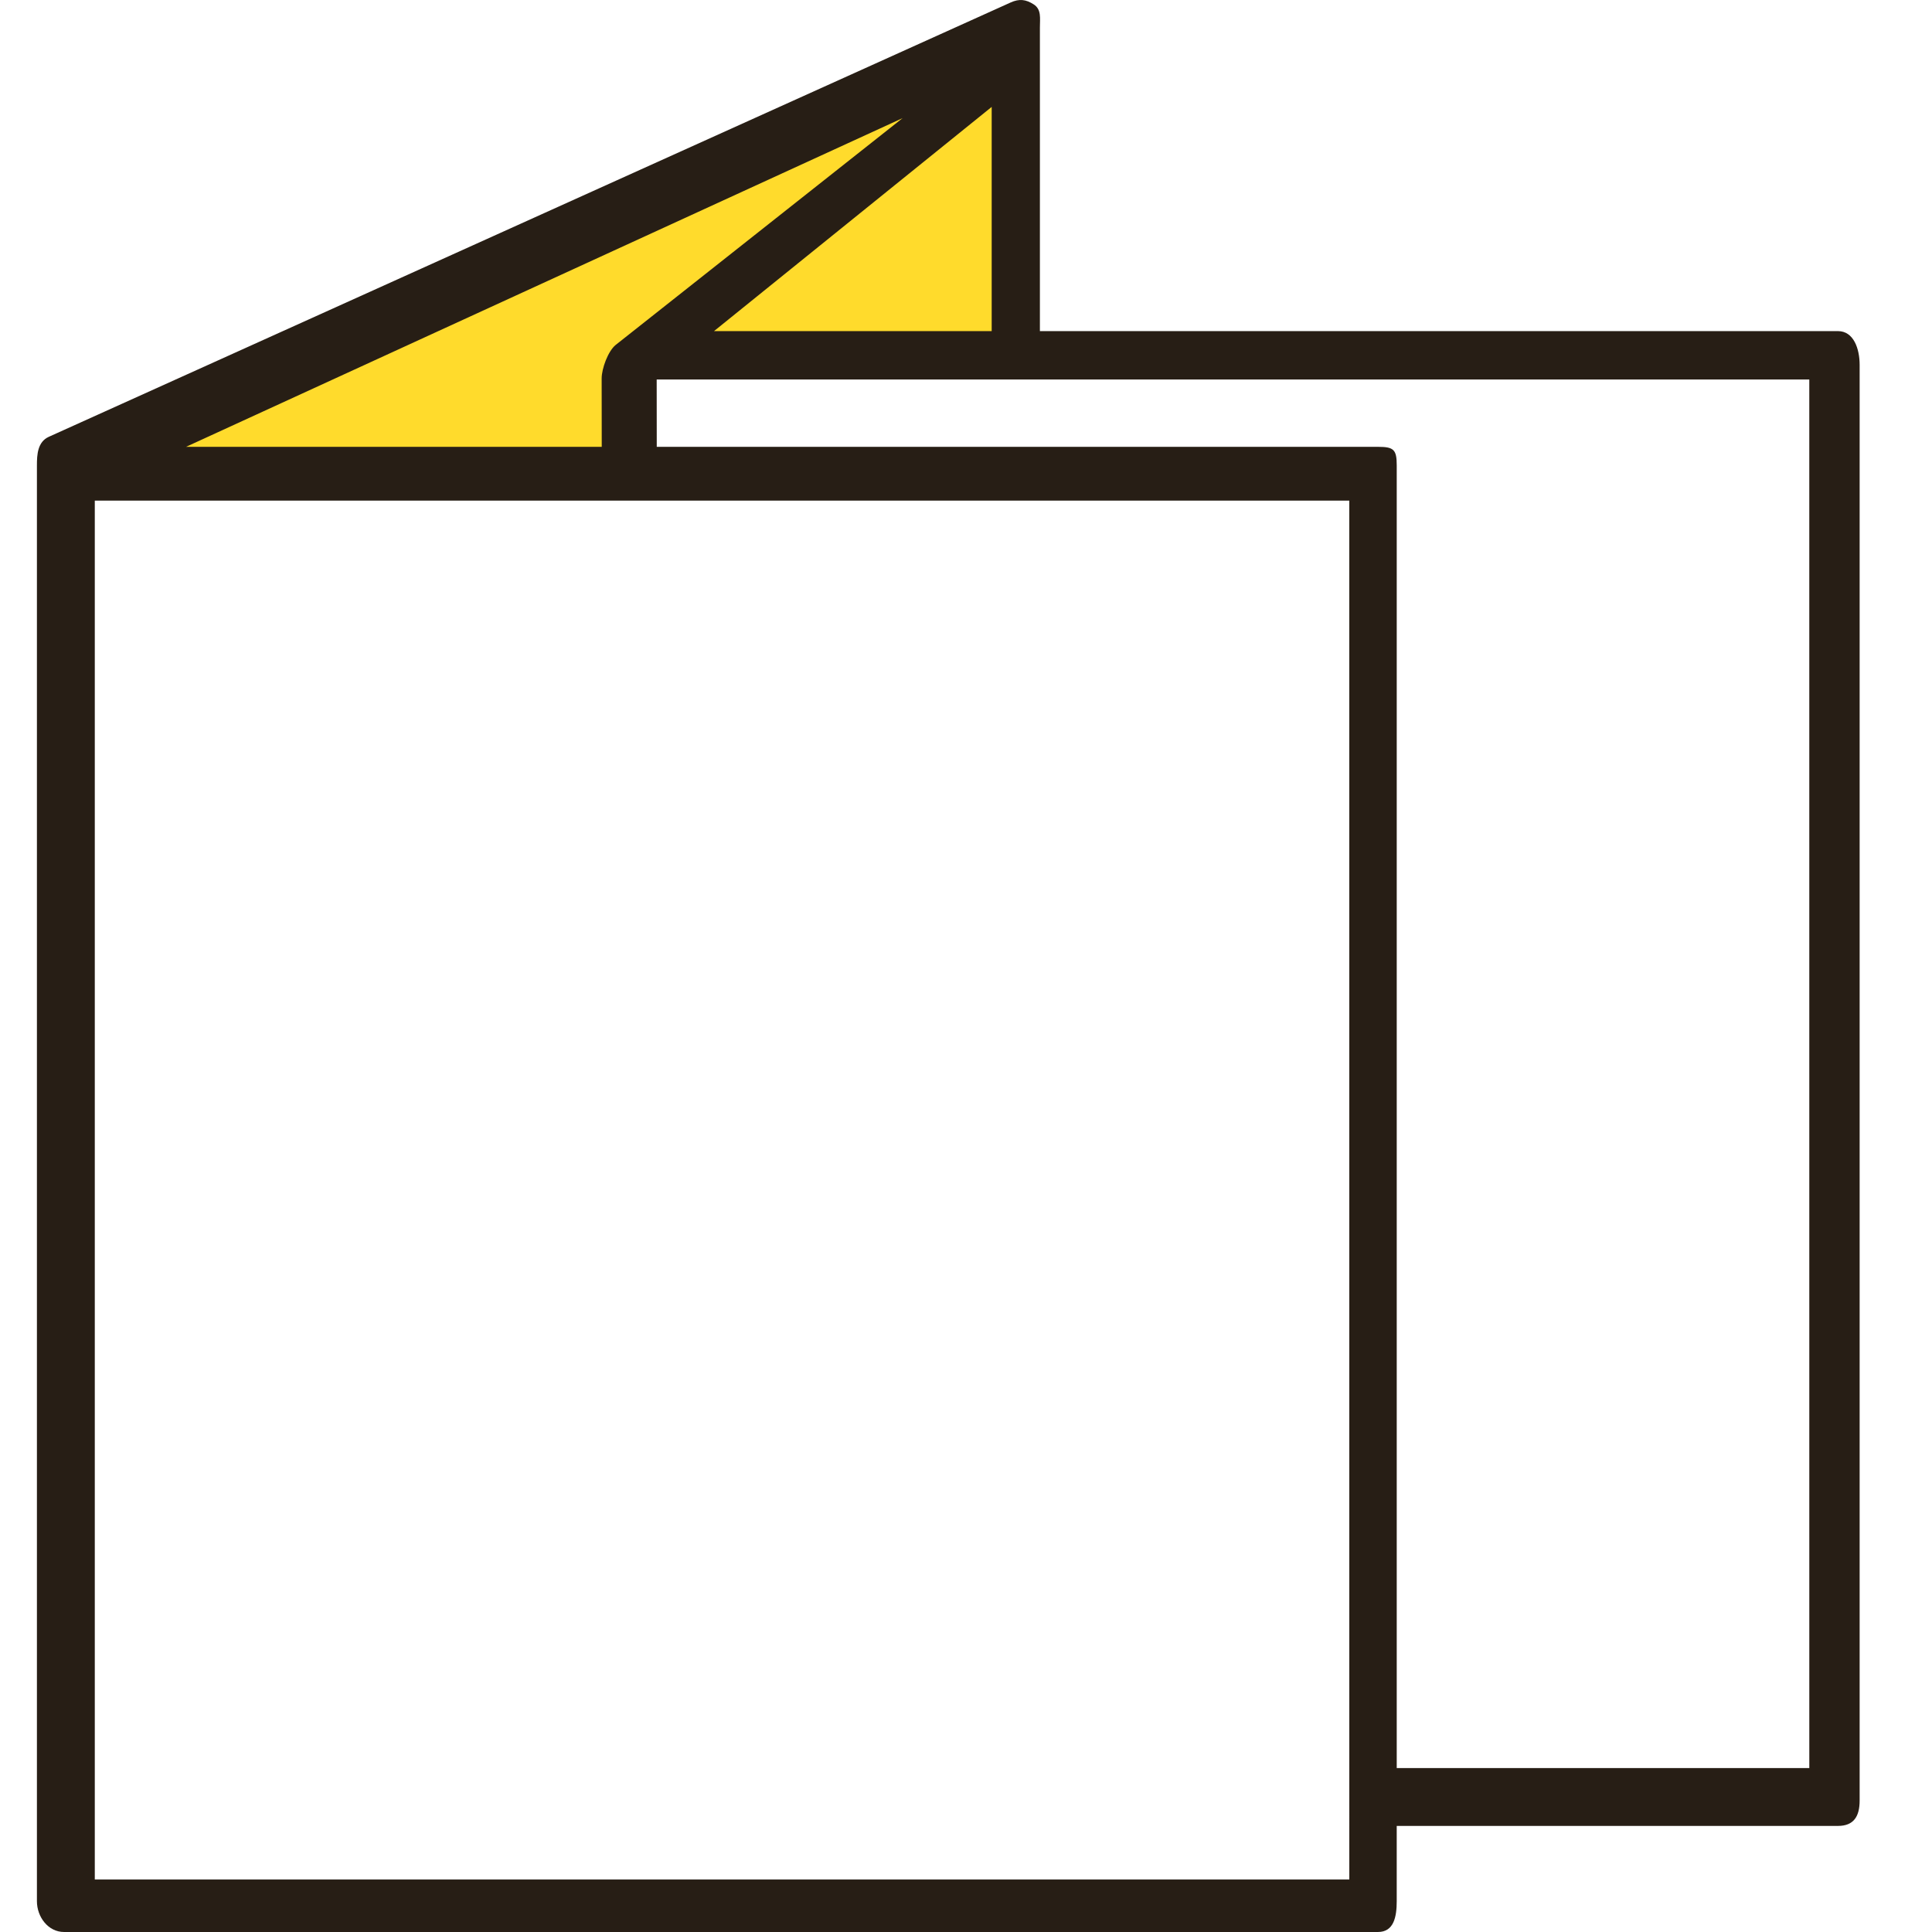 <?xml version="1.0" encoding="utf-8"?>
<!-- Generator: Adobe Illustrator 16.0.4, SVG Export Plug-In . SVG Version: 6.00 Build 0)  -->
<!DOCTYPE svg PUBLIC "-//W3C//DTD SVG 1.1//EN" "http://www.w3.org/Graphics/SVG/1.1/DTD/svg11.dtd">
<svg version="1.1" id="Ebene_1" xmlns="http://www.w3.org/2000/svg" xmlns:xlink="http://www.w3.org/1999/xlink" x="0px" y="0px"
	 width="200px" height="200px" viewBox="0 0 200 200" enable-background="new 0 0 200 200" xml:space="preserve">
<polygon fill="#FFDB2C" points="64.701,46.36 64.839,37.683 97.758,9.447 89.769,9.998 13.187,44.57 12.498,48.013 63.737,48.565 
	"/>
<polygon fill="#FFDB2C" points="70.485,36.03 103.68,8.482 104.507,36.718 69.935,37.958 "/>
<path fill="#271E15" d="M190.265,34.276H107.65V2.848c0-0.967,0.175-1.868-0.638-2.392c-0.811-0.525-1.501-0.601-2.383-0.203
	c0,0-99.51,44.935-99.572,44.963c-1.171,0.527-1.235,1.851-1.235,2.961v148.633c0,1.634,1.167,3.189,2.803,3.189H142.65
	c1.635,0,1.938-1.558,1.938-3.189v-7.792h45.679c1.636,0,2.242-0.99,2.242-2.623V37.765
	C192.51,36.129,191.903,34.276,190.265,34.276z M73.915,34.276l28.744-23.209v23.209H73.915z M63.715,35.723
	c-0.774,0.647-1.432,2.43-1.432,3.457l0.009,7.076H19.258l74.181-34.029C93.439,12.227,63.735,35.705,63.715,35.723z M9.813,194.562
	V51.826h129.864l0.003,142.737H9.813z M144.589,183.028V48.177c0-1.633-0.304-1.921-1.942-1.921h-74.66l-0.007-6.971h119.317
	l0.002,143.743H144.589z"/>
</svg>
